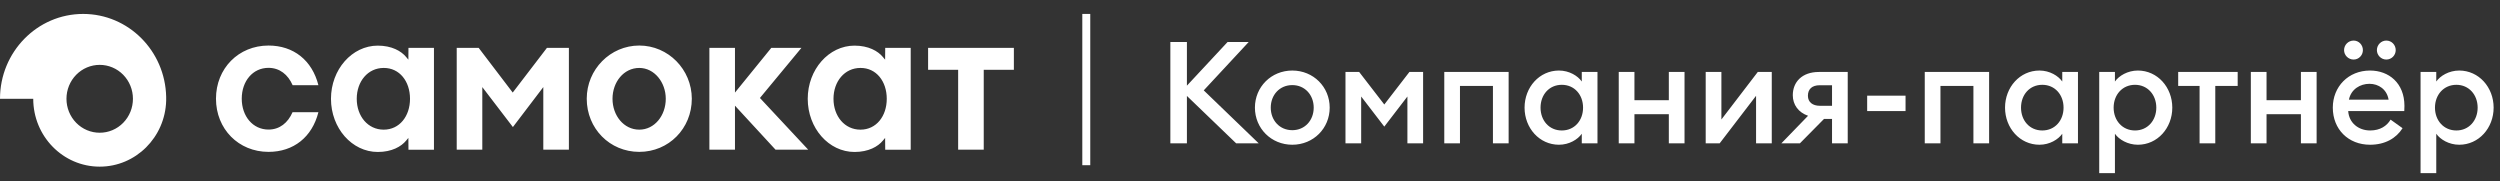 <?xml version="1.0" encoding="UTF-8"?> <svg xmlns="http://www.w3.org/2000/svg" width="1256" height="91" viewBox="0 0 1256 91" fill="none"><rect x="0" y="0" width="1256" height="91" fill="#333333" stroke="none"/><path d="M83.483 48.656C82.984 25.539 64.501 7 41.765 7C18.71 7 0 26.101 0 49.636H16.697C16.697 68.455 31.657 83.725 50.09 83.725C68.206 83.725 82.984 68.969 83.483 50.569V48.656ZM50.09 66.681C47.898 66.685 45.726 66.248 43.699 65.393C41.672 64.538 39.831 63.283 38.28 61.7C36.729 60.116 35.499 58.236 34.66 56.166C33.822 54.096 33.391 51.877 33.393 49.636C33.391 47.396 33.822 45.177 34.66 43.107C35.499 41.037 36.729 39.157 38.28 37.573C39.831 35.99 41.672 34.735 43.699 33.88C45.726 33.025 47.898 32.587 50.09 32.592C52.282 32.587 54.454 33.025 56.481 33.88C58.508 34.735 60.349 35.99 61.9 37.573C63.451 39.157 64.681 41.037 65.52 43.107C66.358 45.177 66.789 47.396 66.787 49.636C66.789 51.877 66.358 54.096 65.52 56.166C64.681 58.236 63.451 60.116 61.9 61.7C60.349 63.283 58.508 64.538 56.481 65.393C54.454 66.248 52.282 66.685 50.09 66.681ZM321.173 22.876C306.626 22.876 294.778 34.88 294.778 49.589C294.778 64.579 306.352 76.301 321.173 76.301C335.95 76.301 347.568 64.579 347.568 49.589C347.521 34.877 335.72 22.876 321.173 22.876ZM321.173 65.138C313.398 65.138 307.725 58.044 307.725 49.636C307.725 41.232 313.351 34.131 321.173 34.131C328.768 34.131 334.483 41.371 334.483 49.636C334.483 58.044 328.858 65.138 321.173 65.138ZM205.209 24.044L205.166 29.977C205.166 29.977 204.569 29.227 204.066 28.669C201.6 25.635 196.794 22.924 189.796 22.924C176.848 22.924 166.28 34.925 166.28 49.636C166.28 64.392 176.848 76.349 189.796 76.349C196.841 76.349 201.597 73.641 204.066 70.604C204.569 69.998 205.166 69.296 205.166 69.296L205.213 75.228H218.02V24.044H205.209ZM205.989 49.636C205.989 58.368 200.727 65.141 192.768 65.141C184.81 65.141 179.228 58.368 179.228 49.636C179.228 40.905 184.81 34.131 192.768 34.131C200.727 34.087 205.989 40.857 205.989 49.636C205.989 49.589 205.989 49.589 205.989 49.636ZM444.732 24.044L444.685 29.977C444.685 29.977 444.088 29.227 443.585 28.669C441.116 25.635 436.313 22.924 429.315 22.924C416.367 22.924 405.803 34.925 405.803 49.636C405.803 64.392 416.367 76.349 429.315 76.349C436.36 76.349 441.116 73.641 443.585 70.604C444.088 69.998 444.685 69.296 444.685 69.296L444.732 75.228H457.539V24.044H444.732ZM445.508 49.636C445.508 58.368 440.246 65.141 432.287 65.141C424.329 65.141 418.747 58.368 418.747 49.636C418.747 40.905 424.329 34.131 432.287 34.131C440.246 34.087 445.508 40.857 445.508 49.636C445.508 49.589 445.508 49.589 445.508 49.636ZM147.024 42.819H159.972C156.812 30.304 147.481 22.88 134.903 22.88C119.853 22.88 108.508 34.366 108.508 49.589C108.508 64.811 119.853 76.301 134.903 76.301C147.481 76.301 156.812 68.877 159.972 56.362H146.977C144.645 61.733 140.482 65.094 134.903 65.094C126.988 65.094 121.453 58.368 121.453 49.589C121.453 40.765 126.988 34.087 134.903 34.087C140.482 34.087 144.691 37.448 147.024 42.819ZM240.482 24.044H229.454V75.184H242.308V43.752L257.679 63.834L272.956 43.752V75.184H285.81V24.041H274.785L257.589 46.503L240.479 24.041L240.482 24.044ZM402.647 24.044H387.503L369.25 46.507V24.044H356.396V75.184H369.25V53.096L389.609 75.184H406.029L381.784 49.221L402.647 24.044ZM481.374 75.184H494.228V35.068H509.369V24.044H466.277V35.068H481.374V75.184Z" fill="white"></path><rect x="543.75" y="7" width="4" height="76" fill="white"></rect><path d="M587.987 72V21.1H596.303V43.037L616.735 21.1H627.345L604.762 45.403L632.363 72H621.036L596.303 48.199V72H587.987ZM668.036 54.078C668.036 64.472 659.864 72.717 649.253 72.717C638.643 72.717 630.471 64.472 630.471 54.078C630.471 43.682 638.643 35.438 649.253 35.438C659.864 35.438 668.036 43.682 668.036 54.078ZM638.428 54.078C638.428 60.458 642.873 65.404 649.253 65.404C655.562 65.404 660.007 60.458 660.007 54.078C660.007 47.697 655.562 42.751 649.253 42.751C642.873 42.751 638.428 47.697 638.428 54.078ZM695.467 63.612L683.853 48.486V72H675.967V36.155H682.85L695.467 52.5L708.085 36.155H714.967V72H707.081V48.486L695.467 63.612ZM725.604 72V36.155H757.937V72H750.051V43.181H733.49V72H725.604ZM765.94 54.078C765.94 43.826 773.395 35.438 783.217 35.438C788.379 35.438 792.68 38.091 794.687 40.958V36.155H802.573V72H794.687V67.197C792.68 70.064 788.379 72.717 783.217 72.717C773.395 72.717 765.94 64.329 765.94 54.078ZM795.332 54.078C795.332 47.625 791.031 42.607 784.651 42.607C778.27 42.607 773.969 47.625 773.969 54.078C773.969 60.53 778.27 65.548 784.651 65.548C791.031 65.548 795.332 60.53 795.332 54.078ZM813.257 72V36.155H821.143V50.35H838.42V36.155H846.306V72H838.42V57.375H821.143V72H813.257ZM856.943 72V36.155H864.829V60.028L883.11 36.155H890.135V72H882.249V48.127L863.968 72H856.943ZM894.962 72L908.368 58.164C903.565 56.515 900.697 52.644 900.697 47.84C900.697 41.245 905.285 36.155 913.816 36.155H928.298V72H920.412V59.741H916.397L904.282 72H894.962ZM914.247 53.145H920.412V42.822H914.247C910.375 42.822 908.296 44.758 908.296 48.127C908.296 51.353 910.734 53.145 914.247 53.145ZM938.064 55.798V48.056H957.348V55.798H938.064ZM966.998 72V36.155H999.33V72H991.444V43.181H974.884V72H966.998ZM1007.33 54.078C1007.33 43.826 1014.79 35.438 1024.61 35.438C1029.77 35.438 1034.07 38.091 1036.08 40.958V36.155H1043.97V72H1036.08V67.197C1034.07 70.064 1029.77 72.717 1024.61 72.717C1014.79 72.717 1007.33 64.329 1007.33 54.078ZM1036.73 54.078C1036.73 47.625 1032.42 42.607 1026.04 42.607C1019.66 42.607 1015.36 47.625 1015.36 54.078C1015.36 60.53 1019.66 65.548 1026.04 65.548C1032.42 65.548 1036.73 60.53 1036.73 54.078ZM1054.65 86.983V36.155H1062.54V40.958C1064.54 38.091 1068.92 35.438 1074.08 35.438C1083.9 35.438 1091.36 43.826 1091.36 54.078C1091.36 64.329 1083.9 72.717 1074.08 72.717C1068.92 72.717 1064.54 70.064 1062.54 67.197V86.983H1054.65ZM1083.33 54.078C1083.33 47.625 1078.95 42.607 1072.64 42.607C1066.26 42.607 1061.89 47.625 1061.89 54.078C1061.89 60.53 1066.26 65.548 1072.64 65.548C1078.95 65.548 1083.33 60.53 1083.33 54.078ZM1105.07 72V43.181H1094.32V36.155H1124.21V43.181H1112.96V72H1105.07ZM1130.82 72V36.155H1138.71V50.35H1155.98V36.155H1163.87V72H1155.98V57.375H1138.71V72H1130.82ZM1187.12 25.186C1187.12 27.767 1185.05 29.918 1182.46 29.918C1179.81 29.918 1177.66 27.767 1177.66 25.186C1177.66 22.534 1179.81 20.383 1182.46 20.383C1185.05 20.383 1187.12 22.534 1187.12 25.186ZM1203.61 25.186C1203.61 27.767 1201.53 29.918 1198.88 29.918C1196.3 29.918 1194.15 27.767 1194.15 25.186C1194.15 22.534 1196.3 20.383 1198.88 20.383C1201.53 20.383 1203.61 22.534 1203.61 25.186ZM1172 54.078C1172 43.539 1179.81 35.438 1190.71 35.438C1200.1 35.438 1207.99 41.675 1207.99 53.217C1207.99 54.006 1207.99 54.651 1207.91 55.798H1179.74C1180.1 61.677 1184.83 65.548 1190.78 65.548C1195.8 65.548 1199.17 63.254 1201.03 60.099L1207.05 64.401C1203.83 69.491 1198.24 72.717 1190.71 72.717C1179.81 72.717 1172 64.974 1172 54.078ZM1190.42 42.105C1185.83 42.105 1181.17 44.758 1180.1 50.063H1200.03C1199.17 44.901 1195.01 42.105 1190.42 42.105ZM1216.09 86.983V36.155H1223.98V40.958C1225.99 38.091 1230.36 35.438 1235.52 35.438C1245.34 35.438 1252.8 43.826 1252.8 54.078C1252.8 64.329 1245.34 72.717 1235.52 72.717C1230.36 72.717 1225.99 70.064 1223.98 67.197V86.983H1216.09ZM1244.77 54.078C1244.77 47.625 1240.4 42.607 1234.09 42.607C1227.71 42.607 1223.33 47.625 1223.33 54.078C1223.33 60.53 1227.71 65.548 1234.09 65.548C1240.4 65.548 1244.77 60.53 1244.77 54.078Z" fill="white"></path></svg> 